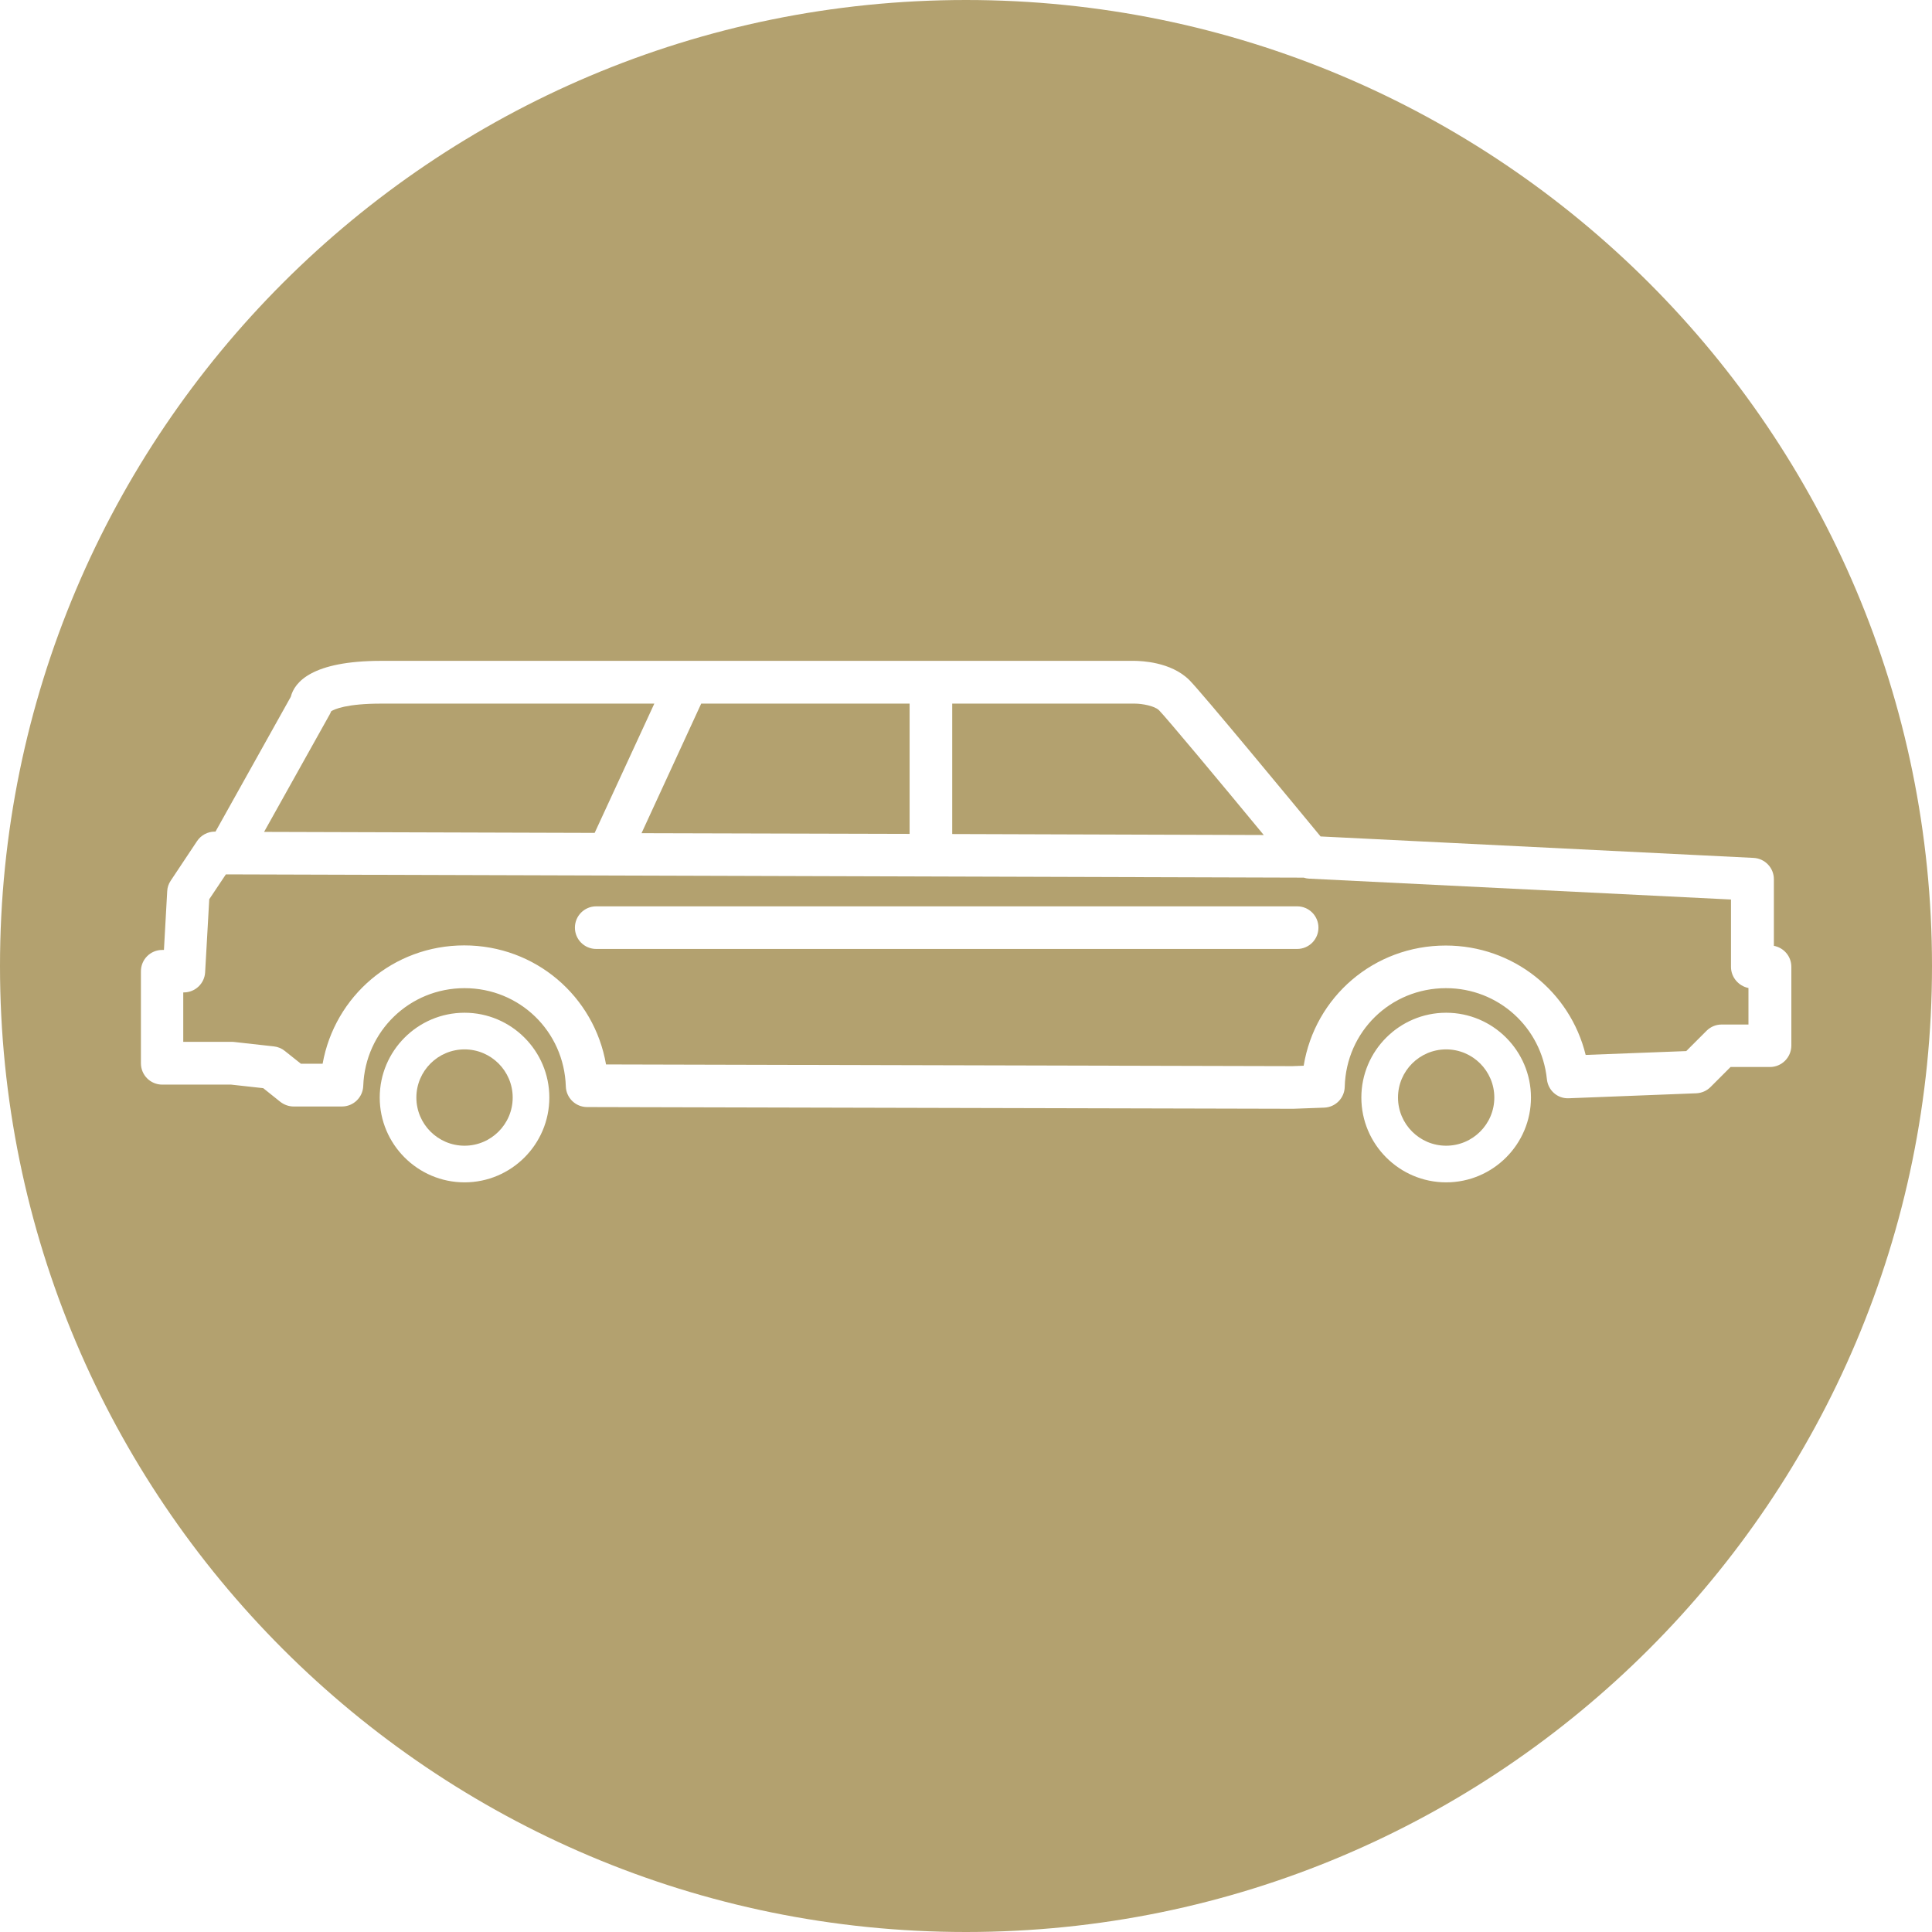 <?xml version="1.0" encoding="utf-8"?>
<!-- Generator: Adobe Illustrator 24.1.0, SVG Export Plug-In . SVG Version: 6.00 Build 0)  -->
<svg version="1.1" id="Ebene_1" xmlns="http://www.w3.org/2000/svg" xmlns:xlink="http://www.w3.org/1999/xlink" x="0px" y="0px"
	 viewBox="0 0 136 136" style="enable-background:new 0 0 136 136;" xml:space="preserve">
<style type="text/css">
	.st0{fill:#B3A16F;}
</style>
<g>
	<polygon class="st0" points="64.03,58.7 64.03,49.53 49.36,49.53 45.16,58.65 	"/>
	<path class="st0" d="M32.7,73.87c-1.87,0-3.39,1.52-3.39,3.39c0,1.87,1.52,3.39,3.39,3.39c1.87,0,3.39-1.52,3.39-3.39
		C36.09,75.39,34.57,73.87,32.7,73.87z"/>
	<path class="st0" d="M81.59,50c-0.31-0.31-1.19-0.47-1.71-0.47H67.03v9.18l21.93,0.07C85.81,54.96,82.1,50.52,81.59,50z"/>
	<path class="st0" d="M101.8,73.87c-1.87,0-3.39,1.52-3.39,3.39c0,1.87,1.52,3.39,3.39,3.39c1.87,0,3.39-1.52,3.39-3.39
		C105.19,75.39,103.67,73.87,101.8,73.87z"/>
	<path class="st0" d="M121.85,68.06v-4.74l-29.72-1.47c-0.12-0.01-0.24-0.03-0.36-0.07l-75.87-0.23l-1.17,1.75l-0.29,5.14
		c-0.04,0.79-0.7,1.42-1.5,1.42h-0.04v3.48h3.43c0.06,0,0.11,0,0.17,0.01l2.78,0.31c0.28,0.03,0.55,0.14,0.77,0.32l1.13,0.9h1.53
		c0.85-4.77,4.98-8.33,9.97-8.33c5.01,0,9.15,3.58,9.98,8.38l48.31,0.12l0.8-0.03c0.79-4.84,4.94-8.46,10-8.46
		c4.74,0,8.75,3.22,9.85,7.7l7.08-0.27l1.43-1.43c0.28-0.28,0.66-0.44,1.06-0.44h1.89v-2.57C122.39,69.41,121.85,68.8,121.85,68.06z
		 M91.31,66.8H41.97c-0.83,0-1.5-0.67-1.5-1.5s0.67-1.5,1.5-1.5h49.34c0.83,0,1.5,0.67,1.5,1.5S92.14,66.8,91.31,66.8z"/>
	<path class="st0" d="M46.06,49.53H26.83c-2.42,0-3.29,0.39-3.52,0.54c-0.03,0.08-0.06,0.15-0.1,0.22l-4.62,8.27l23.27,0.07
		L46.06,49.53z"/>
	<path class="st0" d="M68,0C30.44,0,0,30.44,0,68c0,37.56,30.44,68,68,68c37.55,0,68-30.44,68-68C136,30.44,105.55,0,68,0z
		 M32.7,83.23c-3.29,0-5.97-2.68-5.97-5.97c0-3.29,2.68-5.97,5.97-5.97s5.97,2.68,5.97,5.97C38.67,80.55,35.99,83.23,32.7,83.23z
		 M101.8,83.23c-3.29,0-5.97-2.68-5.97-5.97c0-3.29,2.68-5.97,5.97-5.97s5.97,2.68,5.97,5.97C107.77,80.55,105.09,83.23,101.8,83.23
		z M124.59,75.11h-2.77l-1.41,1.41c-0.27,0.27-0.62,0.42-1,0.44l-8.97,0.35c-0.81,0.04-1.47-0.56-1.55-1.35
		c-0.38-3.65-3.43-6.4-7.1-6.4c-3.9,0-7.03,3.05-7.13,6.95c-0.02,0.79-0.65,1.43-1.44,1.46l-2.17,0.08l-49.72-0.12
		c-0.81,0-1.47-0.64-1.5-1.45c-0.12-3.88-3.25-6.92-7.13-6.92c-3.86,0-6.99,3.02-7.13,6.88c-0.03,0.81-0.69,1.45-1.5,1.45
		c0,0,0,0,0,0l-3.4,0c-0.34,0-0.67-0.12-0.94-0.33l-1.2-0.96l-2.26-0.25h-4.85c-0.83,0-1.5-0.67-1.5-1.5v-6.48
		c0-0.83,0.67-1.5,1.5-1.5h0.12l0.23-4.13c0.01-0.27,0.1-0.53,0.25-0.75l1.85-2.78c0.28-0.42,0.75-0.67,1.25-0.67h0.05l5.3-9.49
		c0.26-1.02,1.47-2.53,6.37-2.53h53.04c0.41,0.01,2.53,0.05,3.84,1.35c0.86,0.86,7.36,8.73,9.24,11.01l30.48,1.51
		c0.8,0.04,1.43,0.7,1.43,1.5v4.69c0.7,0.13,1.23,0.74,1.23,1.48v5.55C126.09,74.44,125.42,75.11,124.59,75.11z"/>
</g>
</svg>
